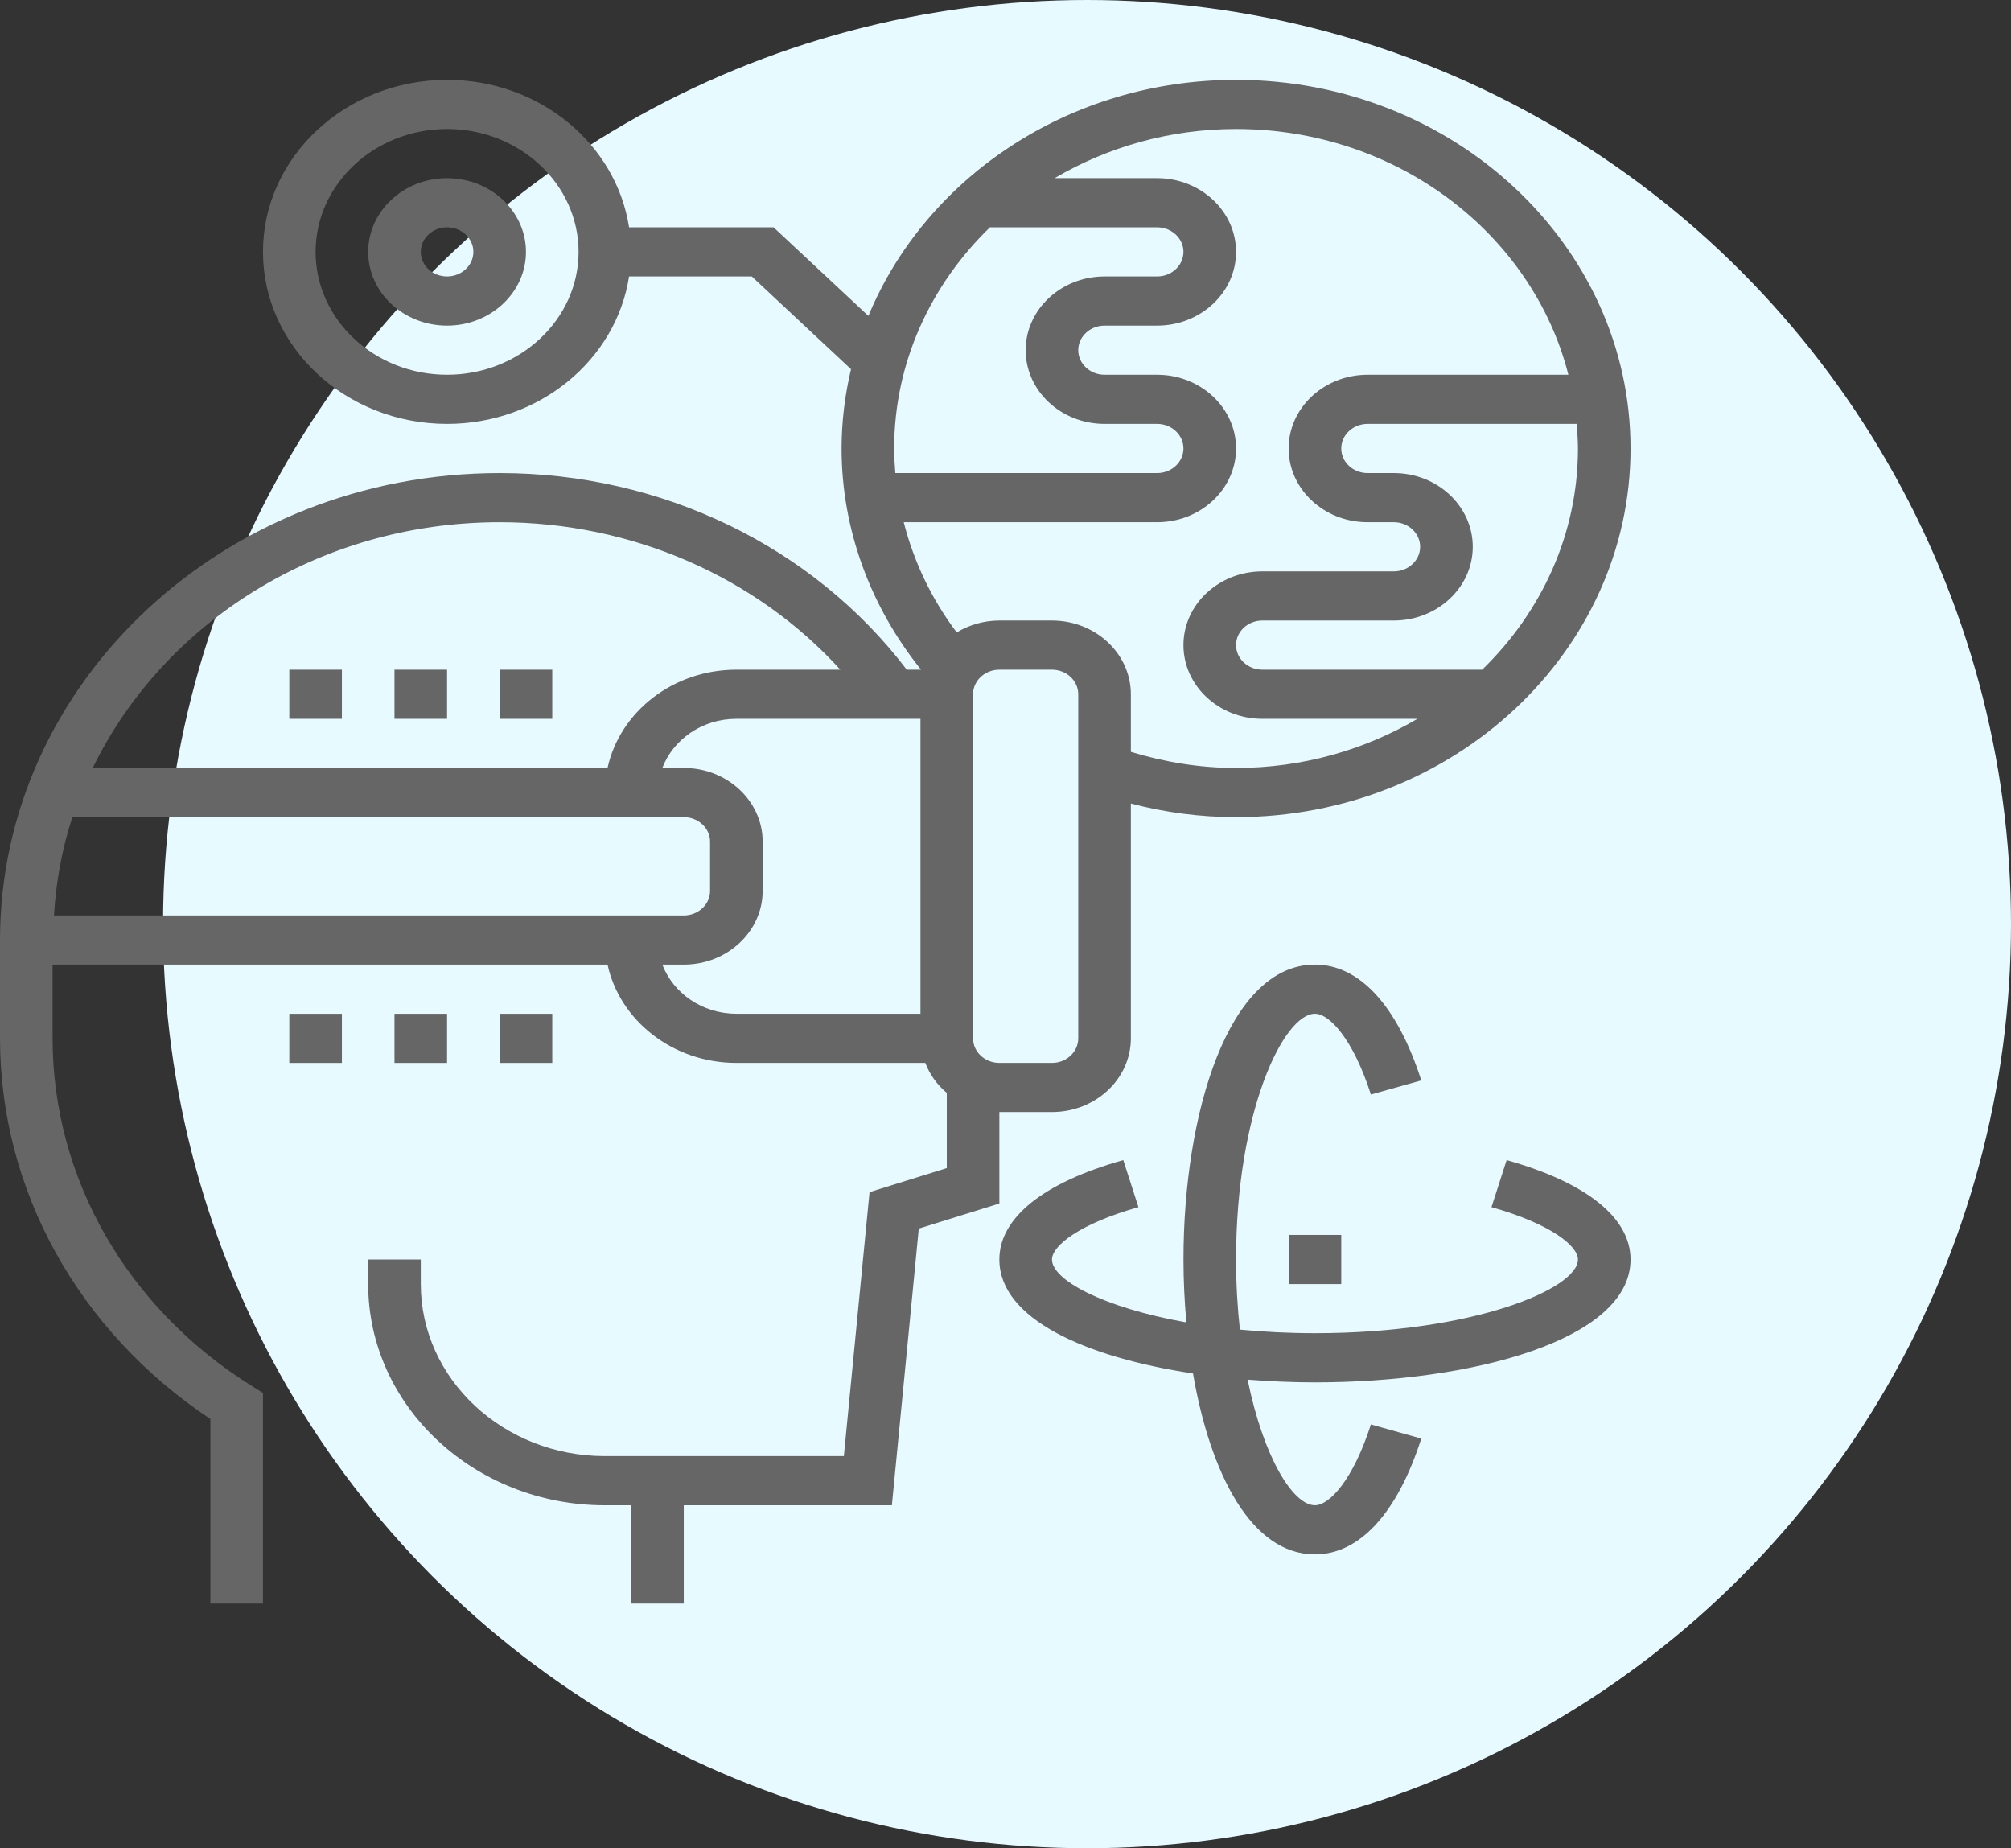 <svg width="74" height="68" viewBox="0 0 74 68" fill="none" xmlns="http://www.w3.org/2000/svg">
<rect x="0" y="0" width="74" height="68" fill="#333333" stroke="none"/>
<circle cx="40" cy="34" r="34" fill="#E6FAFF"/>
<path d="M36.774 40.914H38.71C40.31 40.914 41.613 39.697 41.613 38.202V29.563C42.882 29.895 44.178 30.064 45.484 30.064C53.488 30.064 60 23.979 60 16.501C60 9.022 53.488 2.938 45.484 2.938C39.321 2.938 34.057 6.551 31.955 11.623L28.465 8.363H23.148C22.676 5.3 19.857 2.938 16.452 2.938C12.716 2.938 9.677 5.777 9.677 9.267C9.677 12.757 12.716 15.596 16.452 15.596C19.857 15.596 22.676 13.234 23.148 10.171H27.664L31.315 13.583C31.093 14.524 30.968 15.498 30.968 16.501C30.968 19.438 32.009 22.296 33.893 24.639H33.367C29.913 20.103 24.357 17.405 18.387 17.405C8.248 17.405 0 25.111 0 34.585V38.202C0 43.782 2.884 48.981 7.742 52.207V58.998H9.677V51.25L9.249 50.982C4.669 48.117 1.935 43.339 1.935 38.202V35.489H22.356C22.806 37.55 24.76 39.106 27.097 39.106H34.049C34.213 39.534 34.483 39.91 34.839 40.209V42.976L31.997 43.861L31.052 53.573H22.258C18.523 53.573 15.484 50.733 15.484 47.244V46.34H13.548V47.244C13.548 51.731 17.456 55.382 22.258 55.382H23.226V58.998H25.161V55.382H32.819L33.809 45.202L36.774 44.279V40.914ZM16.452 13.788C13.784 13.788 11.613 11.76 11.613 9.267C11.613 6.774 13.784 4.746 16.452 4.746C19.12 4.746 21.29 6.774 21.29 9.267C21.29 11.76 19.12 13.788 16.452 13.788ZM39.677 38.202C39.677 38.701 39.243 39.106 38.71 39.106H36.774C36.241 39.106 35.806 38.701 35.806 38.202V25.543C35.806 25.044 36.241 24.639 36.774 24.639H38.71C39.243 24.639 39.677 25.044 39.677 25.543V38.202ZM54.541 24.639H46.452C45.918 24.639 45.484 24.233 45.484 23.734C45.484 23.236 45.918 22.83 46.452 22.83H51.29C52.891 22.83 54.194 21.613 54.194 20.117C54.194 18.622 52.891 17.405 51.29 17.405H50.323C49.789 17.405 49.355 16.999 49.355 16.501C49.355 16.002 49.789 15.596 50.323 15.596H58.015C58.04 15.896 58.065 16.195 58.065 16.501C58.065 19.659 56.717 22.524 54.541 24.639ZM57.713 13.788H50.323C48.722 13.788 47.419 15.005 47.419 16.501C47.419 17.996 48.722 19.213 50.323 19.213H51.29C51.824 19.213 52.258 19.619 52.258 20.117C52.258 20.616 51.824 21.022 51.29 21.022H46.452C44.851 21.022 43.548 22.239 43.548 23.734C43.548 25.23 44.851 26.447 46.452 26.447H52.158C50.221 27.586 47.937 28.255 45.484 28.255C44.175 28.255 42.878 28.048 41.613 27.662V25.543C41.613 24.047 40.31 22.83 38.71 22.83H36.774C36.196 22.83 35.657 22.994 35.205 23.268C34.279 22.042 33.625 20.663 33.255 19.213H42.581C44.181 19.213 45.484 17.996 45.484 16.501C45.484 15.005 44.181 13.788 42.581 13.788H40.645C40.112 13.788 39.677 13.382 39.677 12.884C39.677 12.386 40.112 11.98 40.645 11.98H42.581C44.181 11.98 45.484 10.762 45.484 9.267C45.484 7.771 44.181 6.554 42.581 6.554H38.809C40.747 5.415 43.031 4.746 45.484 4.746C51.42 4.746 56.397 8.612 57.713 13.788ZM36.427 8.363H42.581C43.114 8.363 43.548 8.769 43.548 9.267C43.548 9.765 43.114 10.171 42.581 10.171H40.645C39.044 10.171 37.742 11.388 37.742 12.884C37.742 14.379 39.044 15.596 40.645 15.596H42.581C43.114 15.596 43.548 16.002 43.548 16.501C43.548 16.999 43.114 17.405 42.581 17.405H32.946C32.921 17.105 32.903 16.803 32.903 16.501C32.903 13.342 34.25 10.477 36.427 8.363ZM18.387 19.213C23.251 19.213 27.811 21.215 30.922 24.639H27.097C24.761 24.639 22.806 26.195 22.356 28.255H3.412C6 22.931 11.732 19.213 18.387 19.213ZM25.161 30.064C25.695 30.064 26.129 30.47 26.129 30.968V32.776C26.129 33.276 25.695 33.681 25.161 33.681H1.985C2.063 32.431 2.284 31.217 2.664 30.064H25.161ZM24.372 35.489H25.161C26.762 35.489 28.064 34.272 28.064 32.776V30.968C28.064 29.472 26.762 28.255 25.161 28.255H24.372C24.772 27.206 25.837 26.447 27.097 26.447H33.871V37.297H27.097C25.837 37.297 24.772 36.539 24.372 35.489Z" fill="#666666"/>
<path d="M16.451 6.555C14.85 6.555 13.548 7.772 13.548 9.267C13.548 10.763 14.85 11.98 16.451 11.98C18.052 11.98 19.354 10.763 19.354 9.267C19.354 7.772 18.052 6.555 16.451 6.555ZM16.451 10.171C15.918 10.171 15.483 9.766 15.483 9.267C15.483 8.769 15.918 8.363 16.451 8.363C16.984 8.363 17.419 8.769 17.419 9.267C17.419 9.766 16.984 10.171 16.451 10.171Z" fill="#666666"/>
<path d="M55.44 42.682L54.883 44.414C57.069 45.029 58.065 45.842 58.065 46.339C58.065 47.418 54.205 49.051 48.387 49.051C47.406 49.051 46.486 49.002 45.625 48.919C45.537 48.115 45.484 47.255 45.484 46.339C45.484 40.903 47.232 37.297 48.387 37.297C48.919 37.297 49.791 38.226 50.446 40.269L52.3 39.75C51.417 37.002 50.028 35.488 48.387 35.488C45.21 35.488 43.549 40.947 43.549 46.339C43.549 47.115 43.587 47.891 43.656 48.654C40.572 48.103 38.71 47.088 38.71 46.339C38.71 45.842 39.706 45.029 41.892 44.414L41.334 42.682C38.393 43.508 36.774 44.807 36.774 46.339C36.774 48.52 39.934 49.935 43.899 50.532C44.539 54.236 46.052 57.189 48.387 57.189C50.028 57.189 51.417 55.675 52.3 52.928L50.446 52.408C49.791 54.451 48.919 55.381 48.387 55.381C47.585 55.381 46.499 53.641 45.909 50.759C46.726 50.823 47.556 50.86 48.387 50.86C54.158 50.86 60 49.306 60 46.339C60 44.807 58.381 43.508 55.44 42.682Z" fill="#666666"/>
<path d="M49.355 45.435H47.42V47.244H49.355V45.435Z" fill="#666666"/>
<path d="M20.322 24.639H18.387V26.447H20.322V24.639Z" fill="#666666"/>
<path d="M16.451 24.639H14.516V26.447H16.451V24.639Z" fill="#666666"/>
<path d="M12.581 24.639H10.646V26.447H12.581V24.639Z" fill="#666666"/>
<path d="M20.322 37.299H18.387V39.107H20.322V37.299Z" fill="#666666"/>
<path d="M16.451 37.299H14.516V39.107H16.451V37.299Z" fill="#666666"/>
<path d="M12.581 37.299H10.646V39.107H12.581V37.299Z" fill="#666666"/>
</svg>

